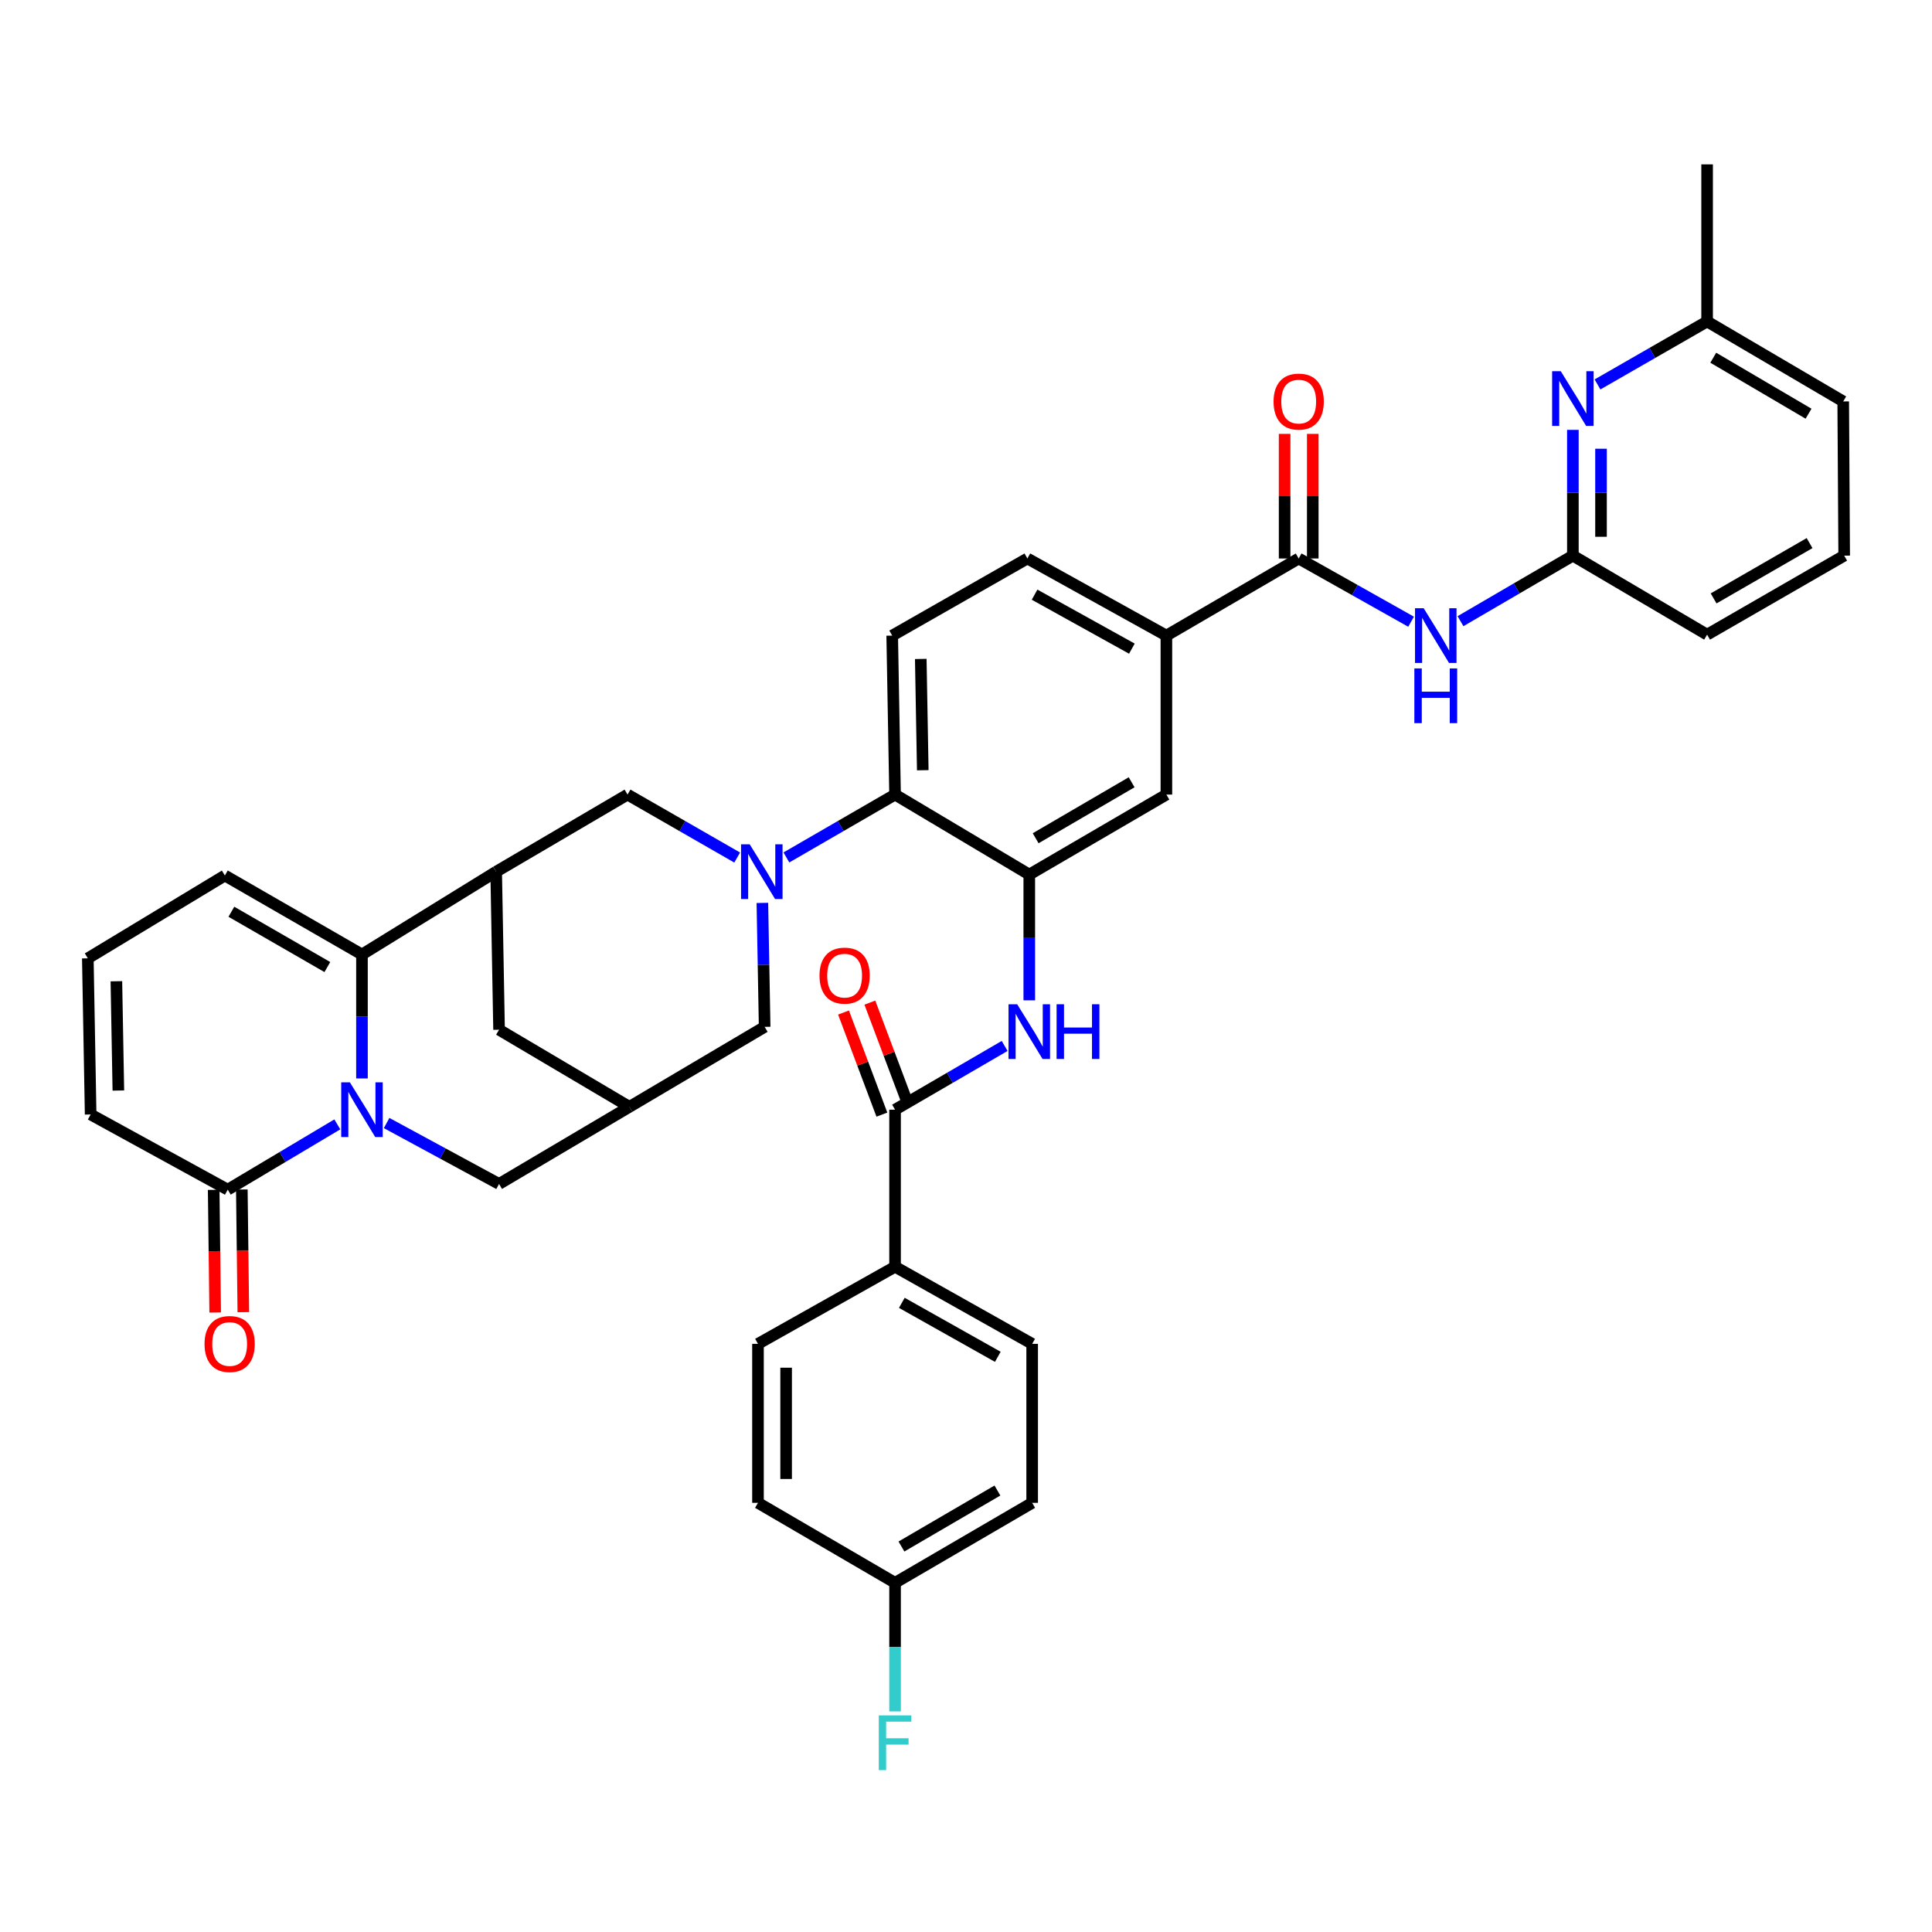 <?xml version='1.0' encoding='iso-8859-1'?>
<svg version='1.1' baseProfile='full'
              xmlns='http://www.w3.org/2000/svg'
                      xmlns:rdkit='http://www.rdkit.org/xml'
                      xmlns:xlink='http://www.w3.org/1999/xlink'
                  xml:space='preserve'
width='1000px' height='1000px' viewBox='0 0 1000 1000'>
<!-- END OF HEADER -->
<rect style='opacity:1.0;fill:#FFFFFF;stroke:none' width='1000' height='1000' x='0' y='0'> </rect>
<path class='bond-1' d='M 187.355,558.203 L 187.355,526.13' style='fill:none;fill-rule:evenodd;stroke:#0000FF;stroke-width:6px;stroke-linecap:butt;stroke-linejoin:miter;stroke-opacity:1' />
<path class='bond-1' d='M 187.355,526.13 L 187.355,494.057' style='fill:none;fill-rule:evenodd;stroke:#000000;stroke-width:6px;stroke-linecap:butt;stroke-linejoin:miter;stroke-opacity:1' />
<path class='bond-4' d='M 174.594,581.976 L 146.24,598.871' style='fill:none;fill-rule:evenodd;stroke:#0000FF;stroke-width:6px;stroke-linecap:butt;stroke-linejoin:miter;stroke-opacity:1' />
<path class='bond-4' d='M 146.24,598.871 L 117.886,615.766' style='fill:none;fill-rule:evenodd;stroke:#000000;stroke-width:6px;stroke-linecap:butt;stroke-linejoin:miter;stroke-opacity:1' />
<path class='bond-15' d='M 200.113,581.282 L 229.213,597.047' style='fill:none;fill-rule:evenodd;stroke:#0000FF;stroke-width:6px;stroke-linecap:butt;stroke-linejoin:miter;stroke-opacity:1' />
<path class='bond-15' d='M 229.213,597.047 L 258.314,612.812' style='fill:none;fill-rule:evenodd;stroke:#000000;stroke-width:6px;stroke-linecap:butt;stroke-linejoin:miter;stroke-opacity:1' />
<path class='bond-0' d='M 394.603,467.35 L 395.192,499.426' style='fill:none;fill-rule:evenodd;stroke:#0000FF;stroke-width:6px;stroke-linecap:butt;stroke-linejoin:miter;stroke-opacity:1' />
<path class='bond-0' d='M 395.192,499.426 L 395.78,531.503' style='fill:none;fill-rule:evenodd;stroke:#000000;stroke-width:6px;stroke-linecap:butt;stroke-linejoin:miter;stroke-opacity:1' />
<path class='bond-5' d='M 407.039,443.815 L 435.161,427.545' style='fill:none;fill-rule:evenodd;stroke:#0000FF;stroke-width:6px;stroke-linecap:butt;stroke-linejoin:miter;stroke-opacity:1' />
<path class='bond-5' d='M 435.161,427.545 L 463.283,411.275' style='fill:none;fill-rule:evenodd;stroke:#000000;stroke-width:6px;stroke-linecap:butt;stroke-linejoin:miter;stroke-opacity:1' />
<path class='bond-41' d='M 381.563,443.863 L 353.188,427.569' style='fill:none;fill-rule:evenodd;stroke:#0000FF;stroke-width:6px;stroke-linecap:butt;stroke-linejoin:miter;stroke-opacity:1' />
<path class='bond-41' d='M 353.188,427.569 L 324.813,411.275' style='fill:none;fill-rule:evenodd;stroke:#000000;stroke-width:6px;stroke-linecap:butt;stroke-linejoin:miter;stroke-opacity:1' />
<path class='bond-2' d='M 187.355,494.057 L 256.817,451.181' style='fill:none;fill-rule:evenodd;stroke:#000000;stroke-width:6px;stroke-linecap:butt;stroke-linejoin:miter;stroke-opacity:1' />
<path class='bond-20' d='M 187.355,494.057 L 116.389,453.164' style='fill:none;fill-rule:evenodd;stroke:#000000;stroke-width:6px;stroke-linecap:butt;stroke-linejoin:miter;stroke-opacity:1' />
<path class='bond-20' d='M 169.437,500.545 L 119.761,471.92' style='fill:none;fill-rule:evenodd;stroke:#000000;stroke-width:6px;stroke-linecap:butt;stroke-linejoin:miter;stroke-opacity:1' />
<path class='bond-10' d='M 256.817,451.181 L 324.813,411.275' style='fill:none;fill-rule:evenodd;stroke:#000000;stroke-width:6px;stroke-linecap:butt;stroke-linejoin:miter;stroke-opacity:1' />
<path class='bond-39' d='M 256.817,451.181 L 258.314,532.984' style='fill:none;fill-rule:evenodd;stroke:#000000;stroke-width:6px;stroke-linecap:butt;stroke-linejoin:miter;stroke-opacity:1' />
<path class='bond-3' d='M 532.752,452.67 L 463.283,411.275' style='fill:none;fill-rule:evenodd;stroke:#000000;stroke-width:6px;stroke-linecap:butt;stroke-linejoin:miter;stroke-opacity:1' />
<path class='bond-7' d='M 532.752,452.67 L 532.752,485.221' style='fill:none;fill-rule:evenodd;stroke:#000000;stroke-width:6px;stroke-linecap:butt;stroke-linejoin:miter;stroke-opacity:1' />
<path class='bond-7' d='M 532.752,485.221 L 532.752,517.771' style='fill:none;fill-rule:evenodd;stroke:#0000FF;stroke-width:6px;stroke-linecap:butt;stroke-linejoin:miter;stroke-opacity:1' />
<path class='bond-17' d='M 532.752,452.67 L 603.719,411.275' style='fill:none;fill-rule:evenodd;stroke:#000000;stroke-width:6px;stroke-linecap:butt;stroke-linejoin:miter;stroke-opacity:1' />
<path class='bond-17' d='M 536.057,433.878 L 585.734,404.901' style='fill:none;fill-rule:evenodd;stroke:#000000;stroke-width:6px;stroke-linecap:butt;stroke-linejoin:miter;stroke-opacity:1' />
<path class='bond-23' d='M 117.886,615.766 L 46.919,576.848' style='fill:none;fill-rule:evenodd;stroke:#000000;stroke-width:6px;stroke-linecap:butt;stroke-linejoin:miter;stroke-opacity:1' />
<path class='bond-26' d='M 110.603,615.856 L 110.992,647.604' style='fill:none;fill-rule:evenodd;stroke:#000000;stroke-width:6px;stroke-linecap:butt;stroke-linejoin:miter;stroke-opacity:1' />
<path class='bond-26' d='M 110.992,647.604 L 111.382,679.352' style='fill:none;fill-rule:evenodd;stroke:#FF0000;stroke-width:6px;stroke-linecap:butt;stroke-linejoin:miter;stroke-opacity:1' />
<path class='bond-26' d='M 125.169,615.677 L 125.559,647.425' style='fill:none;fill-rule:evenodd;stroke:#000000;stroke-width:6px;stroke-linecap:butt;stroke-linejoin:miter;stroke-opacity:1' />
<path class='bond-26' d='M 125.559,647.425 L 125.948,679.174' style='fill:none;fill-rule:evenodd;stroke:#FF0000;stroke-width:6px;stroke-linecap:butt;stroke-linejoin:miter;stroke-opacity:1' />
<path class='bond-19' d='M 463.283,411.275 L 461.802,328.987' style='fill:none;fill-rule:evenodd;stroke:#000000;stroke-width:6px;stroke-linecap:butt;stroke-linejoin:miter;stroke-opacity:1' />
<path class='bond-19' d='M 477.625,398.67 L 476.589,341.068' style='fill:none;fill-rule:evenodd;stroke:#000000;stroke-width:6px;stroke-linecap:butt;stroke-linejoin:miter;stroke-opacity:1' />
<path class='bond-6' d='M 672.201,289.072 L 603.719,328.987' style='fill:none;fill-rule:evenodd;stroke:#000000;stroke-width:6px;stroke-linecap:butt;stroke-linejoin:miter;stroke-opacity:1' />
<path class='bond-9' d='M 672.201,289.072 L 701.288,305.436' style='fill:none;fill-rule:evenodd;stroke:#000000;stroke-width:6px;stroke-linecap:butt;stroke-linejoin:miter;stroke-opacity:1' />
<path class='bond-9' d='M 701.288,305.436 L 730.376,321.8' style='fill:none;fill-rule:evenodd;stroke:#0000FF;stroke-width:6px;stroke-linecap:butt;stroke-linejoin:miter;stroke-opacity:1' />
<path class='bond-24' d='M 679.484,289.072 L 679.484,256.822' style='fill:none;fill-rule:evenodd;stroke:#000000;stroke-width:6px;stroke-linecap:butt;stroke-linejoin:miter;stroke-opacity:1' />
<path class='bond-24' d='M 679.484,256.822 L 679.484,224.572' style='fill:none;fill-rule:evenodd;stroke:#FF0000;stroke-width:6px;stroke-linecap:butt;stroke-linejoin:miter;stroke-opacity:1' />
<path class='bond-24' d='M 664.917,289.072 L 664.917,256.822' style='fill:none;fill-rule:evenodd;stroke:#000000;stroke-width:6px;stroke-linecap:butt;stroke-linejoin:miter;stroke-opacity:1' />
<path class='bond-24' d='M 664.917,256.822 L 664.917,224.572' style='fill:none;fill-rule:evenodd;stroke:#FF0000;stroke-width:6px;stroke-linecap:butt;stroke-linejoin:miter;stroke-opacity:1' />
<path class='bond-8' d='M 520.003,541.379 L 491.643,557.875' style='fill:none;fill-rule:evenodd;stroke:#0000FF;stroke-width:6px;stroke-linecap:butt;stroke-linejoin:miter;stroke-opacity:1' />
<path class='bond-8' d='M 491.643,557.875 L 463.283,574.371' style='fill:none;fill-rule:evenodd;stroke:#000000;stroke-width:6px;stroke-linecap:butt;stroke-linejoin:miter;stroke-opacity:1' />
<path class='bond-21' d='M 463.283,574.371 L 463.283,655.664' style='fill:none;fill-rule:evenodd;stroke:#000000;stroke-width:6px;stroke-linecap:butt;stroke-linejoin:miter;stroke-opacity:1' />
<path class='bond-25' d='M 470.101,571.809 L 460.169,545.382' style='fill:none;fill-rule:evenodd;stroke:#000000;stroke-width:6px;stroke-linecap:butt;stroke-linejoin:miter;stroke-opacity:1' />
<path class='bond-25' d='M 460.169,545.382 L 450.237,518.955' style='fill:none;fill-rule:evenodd;stroke:#FF0000;stroke-width:6px;stroke-linecap:butt;stroke-linejoin:miter;stroke-opacity:1' />
<path class='bond-25' d='M 456.465,576.933 L 446.533,550.506' style='fill:none;fill-rule:evenodd;stroke:#000000;stroke-width:6px;stroke-linecap:butt;stroke-linejoin:miter;stroke-opacity:1' />
<path class='bond-25' d='M 446.533,550.506 L 436.601,524.079' style='fill:none;fill-rule:evenodd;stroke:#FF0000;stroke-width:6px;stroke-linecap:butt;stroke-linejoin:miter;stroke-opacity:1' />
<path class='bond-12' d='M 755.945,321.525 L 785.031,304.562' style='fill:none;fill-rule:evenodd;stroke:#0000FF;stroke-width:6px;stroke-linecap:butt;stroke-linejoin:miter;stroke-opacity:1' />
<path class='bond-12' d='M 785.031,304.562 L 814.118,287.599' style='fill:none;fill-rule:evenodd;stroke:#000000;stroke-width:6px;stroke-linecap:butt;stroke-linejoin:miter;stroke-opacity:1' />
<path class='bond-11' d='M 325.792,572.898 L 258.314,612.812' style='fill:none;fill-rule:evenodd;stroke:#000000;stroke-width:6px;stroke-linecap:butt;stroke-linejoin:miter;stroke-opacity:1' />
<path class='bond-16' d='M 325.792,572.898 L 395.78,531.503' style='fill:none;fill-rule:evenodd;stroke:#000000;stroke-width:6px;stroke-linecap:butt;stroke-linejoin:miter;stroke-opacity:1' />
<path class='bond-18' d='M 325.792,572.898 L 258.314,532.984' style='fill:none;fill-rule:evenodd;stroke:#000000;stroke-width:6px;stroke-linecap:butt;stroke-linejoin:miter;stroke-opacity:1' />
<path class='bond-14' d='M 814.118,287.599 L 814.118,255.049' style='fill:none;fill-rule:evenodd;stroke:#000000;stroke-width:6px;stroke-linecap:butt;stroke-linejoin:miter;stroke-opacity:1' />
<path class='bond-14' d='M 814.118,255.049 L 814.118,222.499' style='fill:none;fill-rule:evenodd;stroke:#0000FF;stroke-width:6px;stroke-linecap:butt;stroke-linejoin:miter;stroke-opacity:1' />
<path class='bond-14' d='M 828.685,277.834 L 828.685,255.049' style='fill:none;fill-rule:evenodd;stroke:#000000;stroke-width:6px;stroke-linecap:butt;stroke-linejoin:miter;stroke-opacity:1' />
<path class='bond-14' d='M 828.685,255.049 L 828.685,232.264' style='fill:none;fill-rule:evenodd;stroke:#0000FF;stroke-width:6px;stroke-linecap:butt;stroke-linejoin:miter;stroke-opacity:1' />
<path class='bond-35' d='M 814.118,287.599 L 883.595,328.493' style='fill:none;fill-rule:evenodd;stroke:#000000;stroke-width:6px;stroke-linecap:butt;stroke-linejoin:miter;stroke-opacity:1' />
<path class='bond-13' d='M 603.719,328.987 L 531.773,289.072' style='fill:none;fill-rule:evenodd;stroke:#000000;stroke-width:6px;stroke-linecap:butt;stroke-linejoin:miter;stroke-opacity:1' />
<path class='bond-13' d='M 585.86,335.738 L 535.498,307.798' style='fill:none;fill-rule:evenodd;stroke:#000000;stroke-width:6px;stroke-linecap:butt;stroke-linejoin:miter;stroke-opacity:1' />
<path class='bond-42' d='M 603.719,328.987 L 603.719,411.275' style='fill:none;fill-rule:evenodd;stroke:#000000;stroke-width:6px;stroke-linecap:butt;stroke-linejoin:miter;stroke-opacity:1' />
<path class='bond-30' d='M 826.861,198.986 L 855.228,182.689' style='fill:none;fill-rule:evenodd;stroke:#0000FF;stroke-width:6px;stroke-linecap:butt;stroke-linejoin:miter;stroke-opacity:1' />
<path class='bond-30' d='M 855.228,182.689 L 883.595,166.392' style='fill:none;fill-rule:evenodd;stroke:#000000;stroke-width:6px;stroke-linecap:butt;stroke-linejoin:miter;stroke-opacity:1' />
<path class='bond-27' d='M 461.802,328.987 L 531.773,289.072' style='fill:none;fill-rule:evenodd;stroke:#000000;stroke-width:6px;stroke-linecap:butt;stroke-linejoin:miter;stroke-opacity:1' />
<path class='bond-40' d='M 116.389,453.164 L 45.455,496.032' style='fill:none;fill-rule:evenodd;stroke:#000000;stroke-width:6px;stroke-linecap:butt;stroke-linejoin:miter;stroke-opacity:1' />
<path class='bond-28' d='M 463.283,655.664 L 534.249,695.578' style='fill:none;fill-rule:evenodd;stroke:#000000;stroke-width:6px;stroke-linecap:butt;stroke-linejoin:miter;stroke-opacity:1' />
<path class='bond-28' d='M 466.786,674.348 L 516.463,702.288' style='fill:none;fill-rule:evenodd;stroke:#000000;stroke-width:6px;stroke-linecap:butt;stroke-linejoin:miter;stroke-opacity:1' />
<path class='bond-29' d='M 463.283,655.664 L 392.332,695.578' style='fill:none;fill-rule:evenodd;stroke:#000000;stroke-width:6px;stroke-linecap:butt;stroke-linejoin:miter;stroke-opacity:1' />
<path class='bond-22' d='M 45.455,496.032 L 46.919,576.848' style='fill:none;fill-rule:evenodd;stroke:#000000;stroke-width:6px;stroke-linecap:butt;stroke-linejoin:miter;stroke-opacity:1' />
<path class='bond-22' d='M 60.239,507.89 L 61.264,564.461' style='fill:none;fill-rule:evenodd;stroke:#000000;stroke-width:6px;stroke-linecap:butt;stroke-linejoin:miter;stroke-opacity:1' />
<path class='bond-32' d='M 534.249,695.578 L 534.249,777.867' style='fill:none;fill-rule:evenodd;stroke:#000000;stroke-width:6px;stroke-linecap:butt;stroke-linejoin:miter;stroke-opacity:1' />
<path class='bond-33' d='M 392.332,695.578 L 392.332,777.867' style='fill:none;fill-rule:evenodd;stroke:#000000;stroke-width:6px;stroke-linecap:butt;stroke-linejoin:miter;stroke-opacity:1' />
<path class='bond-33' d='M 406.899,707.922 L 406.899,765.524' style='fill:none;fill-rule:evenodd;stroke:#000000;stroke-width:6px;stroke-linecap:butt;stroke-linejoin:miter;stroke-opacity:1' />
<path class='bond-38' d='M 883.595,166.392 L 883.595,85.083' style='fill:none;fill-rule:evenodd;stroke:#000000;stroke-width:6px;stroke-linecap:butt;stroke-linejoin:miter;stroke-opacity:1' />
<path class='bond-44' d='M 883.595,166.392 L 954.044,207.779' style='fill:none;fill-rule:evenodd;stroke:#000000;stroke-width:6px;stroke-linecap:butt;stroke-linejoin:miter;stroke-opacity:1' />
<path class='bond-44' d='M 886.784,185.16 L 936.098,214.131' style='fill:none;fill-rule:evenodd;stroke:#000000;stroke-width:6px;stroke-linecap:butt;stroke-linejoin:miter;stroke-opacity:1' />
<path class='bond-31' d='M 463.283,819.262 L 392.332,777.867' style='fill:none;fill-rule:evenodd;stroke:#000000;stroke-width:6px;stroke-linecap:butt;stroke-linejoin:miter;stroke-opacity:1' />
<path class='bond-34' d='M 463.283,819.262 L 463.283,852.538' style='fill:none;fill-rule:evenodd;stroke:#000000;stroke-width:6px;stroke-linecap:butt;stroke-linejoin:miter;stroke-opacity:1' />
<path class='bond-34' d='M 463.283,852.538 L 463.283,885.815' style='fill:none;fill-rule:evenodd;stroke:#33CCCC;stroke-width:6px;stroke-linecap:butt;stroke-linejoin:miter;stroke-opacity:1' />
<path class='bond-43' d='M 463.283,819.262 L 534.249,777.867' style='fill:none;fill-rule:evenodd;stroke:#000000;stroke-width:6px;stroke-linecap:butt;stroke-linejoin:miter;stroke-opacity:1' />
<path class='bond-43' d='M 466.588,800.47 L 516.264,771.493' style='fill:none;fill-rule:evenodd;stroke:#000000;stroke-width:6px;stroke-linecap:butt;stroke-linejoin:miter;stroke-opacity:1' />
<path class='bond-36' d='M 883.595,328.493 L 954.545,287.599' style='fill:none;fill-rule:evenodd;stroke:#000000;stroke-width:6px;stroke-linecap:butt;stroke-linejoin:miter;stroke-opacity:1' />
<path class='bond-36' d='M 886.963,309.738 L 936.629,281.113' style='fill:none;fill-rule:evenodd;stroke:#000000;stroke-width:6px;stroke-linecap:butt;stroke-linejoin:miter;stroke-opacity:1' />
<path class='bond-37' d='M 954.545,287.599 L 954.044,207.779' style='fill:none;fill-rule:evenodd;stroke:#000000;stroke-width:6px;stroke-linecap:butt;stroke-linejoin:miter;stroke-opacity:1' />
<path  class='atom-0' d='M 181.095 560.211
L 190.375 575.211
Q 191.295 576.691, 192.775 579.371
Q 194.255 582.051, 194.335 582.211
L 194.335 560.211
L 198.095 560.211
L 198.095 588.531
L 194.215 588.531
L 184.255 572.131
Q 183.095 570.211, 181.855 568.011
Q 180.655 565.811, 180.295 565.131
L 180.295 588.531
L 176.615 588.531
L 176.615 560.211
L 181.095 560.211
' fill='#0000FF'/>
<path  class='atom-1' d='M 388.047 437.021
L 397.327 452.021
Q 398.247 453.501, 399.727 456.181
Q 401.207 458.861, 401.287 459.021
L 401.287 437.021
L 405.047 437.021
L 405.047 465.341
L 401.167 465.341
L 391.207 448.941
Q 390.047 447.021, 388.807 444.821
Q 387.607 442.621, 387.247 441.941
L 387.247 465.341
L 383.567 465.341
L 383.567 437.021
L 388.047 437.021
' fill='#0000FF'/>
<path  class='atom-8' d='M 526.492 519.803
L 535.772 534.803
Q 536.692 536.283, 538.172 538.963
Q 539.652 541.643, 539.732 541.803
L 539.732 519.803
L 543.492 519.803
L 543.492 548.123
L 539.612 548.123
L 529.652 531.723
Q 528.492 529.803, 527.252 527.603
Q 526.052 525.403, 525.692 524.723
L 525.692 548.123
L 522.012 548.123
L 522.012 519.803
L 526.492 519.803
' fill='#0000FF'/>
<path  class='atom-8' d='M 546.892 519.803
L 550.732 519.803
L 550.732 531.843
L 565.212 531.843
L 565.212 519.803
L 569.052 519.803
L 569.052 548.123
L 565.212 548.123
L 565.212 535.043
L 550.732 535.043
L 550.732 548.123
L 546.892 548.123
L 546.892 519.803
' fill='#0000FF'/>
<path  class='atom-10' d='M 736.891 314.827
L 746.171 329.827
Q 747.091 331.307, 748.571 333.987
Q 750.051 336.667, 750.131 336.827
L 750.131 314.827
L 753.891 314.827
L 753.891 343.147
L 750.011 343.147
L 740.051 326.747
Q 738.891 324.827, 737.651 322.627
Q 736.451 320.427, 736.091 319.747
L 736.091 343.147
L 732.411 343.147
L 732.411 314.827
L 736.891 314.827
' fill='#0000FF'/>
<path  class='atom-10' d='M 732.071 345.979
L 735.911 345.979
L 735.911 358.019
L 750.391 358.019
L 750.391 345.979
L 754.231 345.979
L 754.231 374.299
L 750.391 374.299
L 750.391 361.219
L 735.911 361.219
L 735.911 374.299
L 732.071 374.299
L 732.071 345.979
' fill='#0000FF'/>
<path  class='atom-15' d='M 807.858 192.146
L 817.138 207.146
Q 818.058 208.626, 819.538 211.306
Q 821.018 213.986, 821.098 214.146
L 821.098 192.146
L 824.858 192.146
L 824.858 220.466
L 820.978 220.466
L 811.018 204.066
Q 809.858 202.146, 808.618 199.946
Q 807.418 197.746, 807.058 197.066
L 807.058 220.466
L 803.378 220.466
L 803.378 192.146
L 807.858 192.146
' fill='#0000FF'/>
<path  class='atom-25' d='M 659.201 207.859
Q 659.201 201.059, 662.561 197.259
Q 665.921 193.459, 672.201 193.459
Q 678.481 193.459, 681.841 197.259
Q 685.201 201.059, 685.201 207.859
Q 685.201 214.739, 681.801 218.659
Q 678.401 222.539, 672.201 222.539
Q 665.961 222.539, 662.561 218.659
Q 659.201 214.779, 659.201 207.859
M 672.201 219.339
Q 676.521 219.339, 678.841 216.459
Q 681.201 213.539, 681.201 207.859
Q 681.201 202.299, 678.841 199.499
Q 676.521 196.659, 672.201 196.659
Q 667.881 196.659, 665.521 199.459
Q 663.201 202.259, 663.201 207.859
Q 663.201 213.579, 665.521 216.459
Q 667.881 219.339, 672.201 219.339
' fill='#FF0000'/>
<path  class='atom-26' d='M 424.175 504.982
Q 424.175 498.182, 427.535 494.382
Q 430.895 490.582, 437.175 490.582
Q 443.455 490.582, 446.815 494.382
Q 450.175 498.182, 450.175 504.982
Q 450.175 511.862, 446.775 515.782
Q 443.375 519.662, 437.175 519.662
Q 430.935 519.662, 427.535 515.782
Q 424.175 511.902, 424.175 504.982
M 437.175 516.462
Q 441.495 516.462, 443.815 513.582
Q 446.175 510.662, 446.175 504.982
Q 446.175 499.422, 443.815 496.622
Q 441.495 493.782, 437.175 493.782
Q 432.855 493.782, 430.495 496.582
Q 428.175 499.382, 428.175 504.982
Q 428.175 510.702, 430.495 513.582
Q 432.855 516.462, 437.175 516.462
' fill='#FF0000'/>
<path  class='atom-27' d='M 105.865 695.658
Q 105.865 688.858, 109.225 685.058
Q 112.585 681.258, 118.865 681.258
Q 125.145 681.258, 128.505 685.058
Q 131.865 688.858, 131.865 695.658
Q 131.865 702.538, 128.465 706.458
Q 125.065 710.338, 118.865 710.338
Q 112.625 710.338, 109.225 706.458
Q 105.865 702.578, 105.865 695.658
M 118.865 707.138
Q 123.185 707.138, 125.505 704.258
Q 127.865 701.338, 127.865 695.658
Q 127.865 690.098, 125.505 687.298
Q 123.185 684.458, 118.865 684.458
Q 114.545 684.458, 112.185 687.258
Q 109.865 690.058, 109.865 695.658
Q 109.865 701.378, 112.185 704.258
Q 114.545 707.138, 118.865 707.138
' fill='#FF0000'/>
<path  class='atom-35' d='M 454.863 887.884
L 471.703 887.884
L 471.703 891.124
L 458.663 891.124
L 458.663 899.724
L 470.263 899.724
L 470.263 903.004
L 458.663 903.004
L 458.663 916.204
L 454.863 916.204
L 454.863 887.884
' fill='#33CCCC'/>
</svg>
